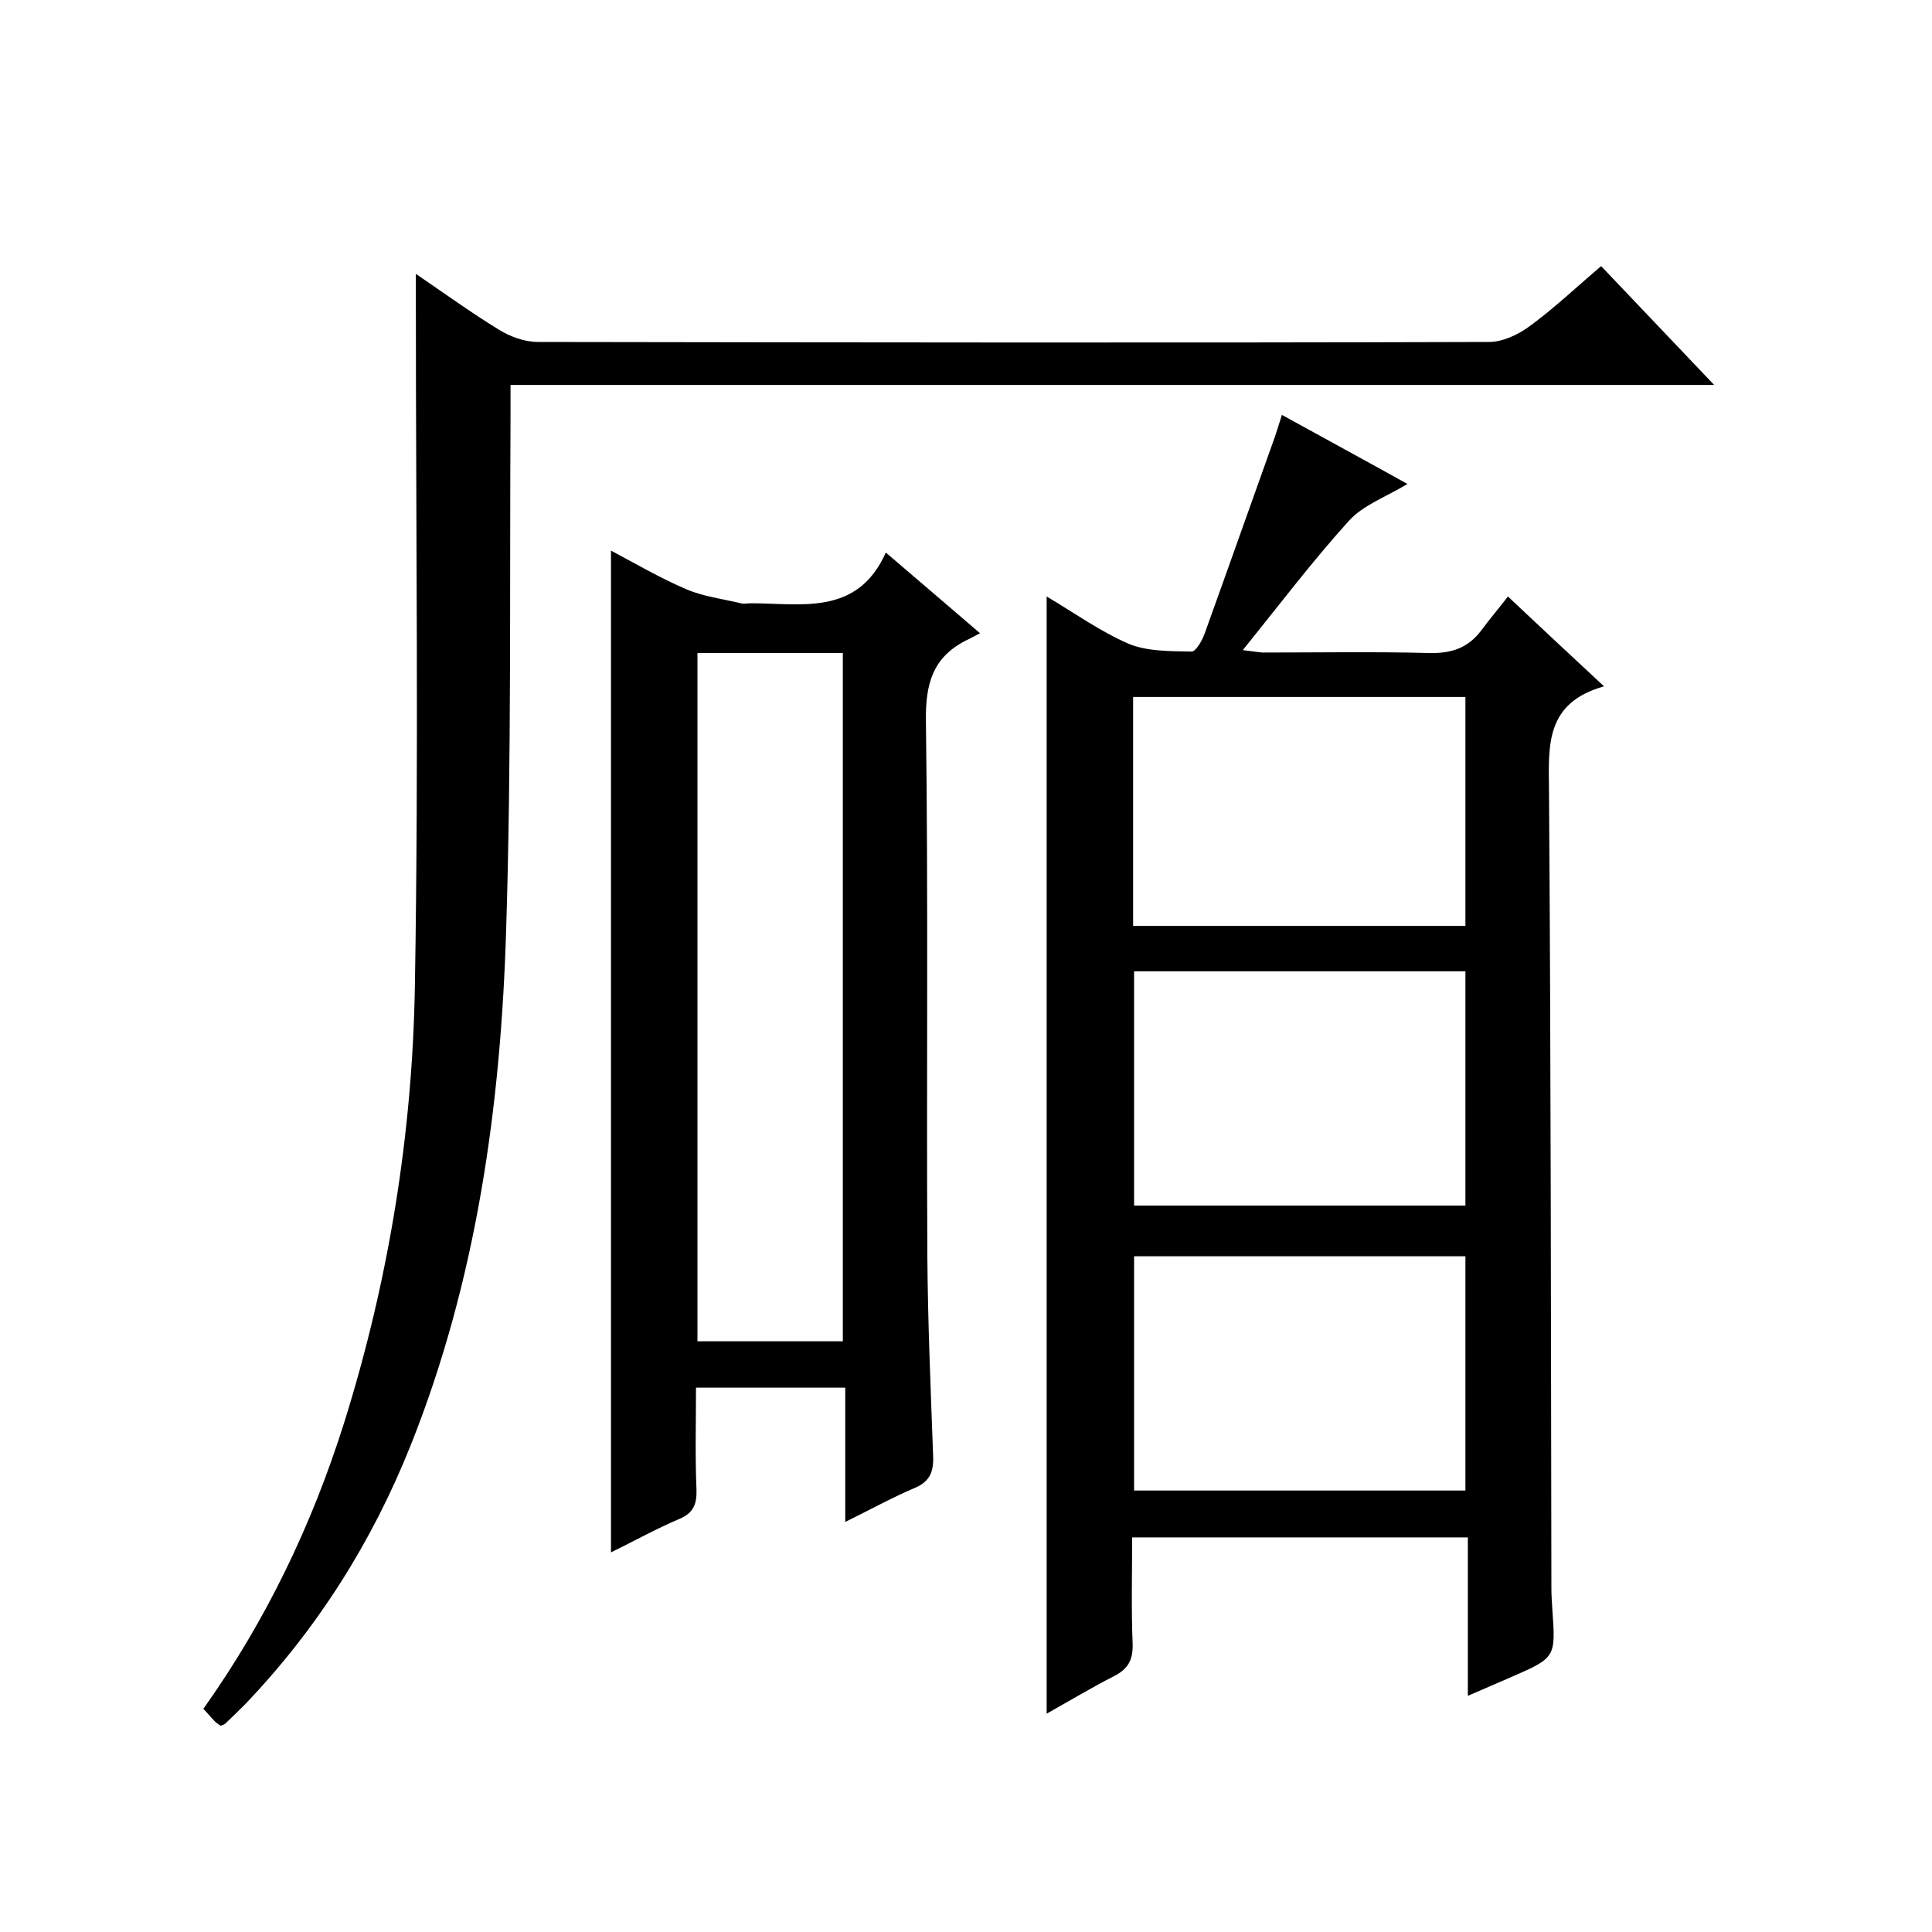 <svg enable-background="new 0 0 400 400" viewBox="0 0 400 400" xmlns="http://www.w3.org/2000/svg"><path d="m332.1 142.1c-12.1 3.4-11.5 12.1-11.4 21.3.4 55.1.4 110.3.5 165.4 0 1.5.1 3 .2 4.5.7 9.9.7 9.9-8.7 14-2.7 1.2-5.4 2.3-8.8 3.8 0-11.2 0-21.9 0-32.8-23.3 0-46.1 0-69.5 0 0 7.4-.2 14.7.1 22 .1 3.3-.9 5.2-3.8 6.7-4.7 2.4-9.2 5.1-14 7.8 0-77.2 0-154 0-231.3 5.6 3.3 11 7.2 17 9.8 3.9 1.6 8.6 1.5 13 1.6.9 0 2.2-2.3 2.7-3.7 4.9-13.6 9.7-27.2 14.6-40.9.4-1.2.8-2.5 1.4-4.4 8.7 4.8 17.2 9.4 26 14.3-4.5 2.7-9.2 4.4-12.1 7.6-7.6 8.4-14.4 17.4-22 26.8 1.7.2 2.9.4 4.1.5 11.5 0 23-.2 34.5.1 4.6.1 8-1 10.8-4.7 1.7-2.3 3.5-4.4 5.5-7 6.9 6.5 12.8 12 19.9 18.6zm-97.3 59v48.5h68.6c0-16.4 0-32.4 0-48.5-23.1 0-45.7 0-68.6 0zm0 59v48.5h68.6c0-16.4 0-32.4 0-48.5-23.1 0-45.7 0-68.6 0zm-.2-68.4h68.8c0-16 0-31.7 0-47.4-23.1 0-45.8 0-68.8 0z"/><path d="m45.7 357.3c-.4-.3-1-.6-1.4-1.1-.7-.7-1.3-1.5-2.2-2.4 13-18.3 22.5-38.1 29.2-59.4 9.2-29.4 14.1-59.7 14.6-90.4.8-46.9.2-93.9.2-140.9 0-1.8 0-3.7 0-6.4 6 4.1 11.4 8 17.1 11.5 2.4 1.5 5.4 2.6 8.2 2.6 65.6.1 131.3.2 196.9 0 2.8 0 6-1.5 8.3-3.2 5.1-3.7 9.7-8.1 14.9-12.5 7.7 8.1 15.2 16 23.4 24.6-83.4 0-165.9 0-249.2 0v6.2c-.2 35.5.2 71-.9 106.4-1.1 36.6-6.1 72.7-19.8 107-8 20-19.3 37.9-34.2 53.5-1.3 1.3-2.6 2.6-3.9 3.8-.3.4-.7.5-1.2.7z"/><path d="m183.4 114.4c6.7 5.7 12.6 10.8 19.5 16.7-1.2.6-2 1.1-2.9 1.5-6.9 3.5-8.4 9-8.3 16.6.5 37 .1 74 .3 111 .1 13.8.7 27.6 1.2 41.4.1 3.3-.8 5.2-3.9 6.5-4.7 2-9.2 4.5-14.3 7 0-9.6 0-18.5 0-27.8-10.3 0-20.2 0-30.9 0 0 6.9-.2 14 .1 21.1.1 3.1-.7 4.9-3.6 6.1-4.7 2-9.2 4.5-14.1 6.9 0-69.3 0-138.1 0-207.4 5.1 2.7 10.2 5.7 15.6 8 3.5 1.5 7.5 2 11.3 2.9.6.2 1.3 0 2 0 10.5 0 22.1 2.7 28-10.5zm-39 20.8v142.5h30.1c0-47.7 0-95 0-142.5-10.1 0-19.9 0-30.1 0z"/></svg>